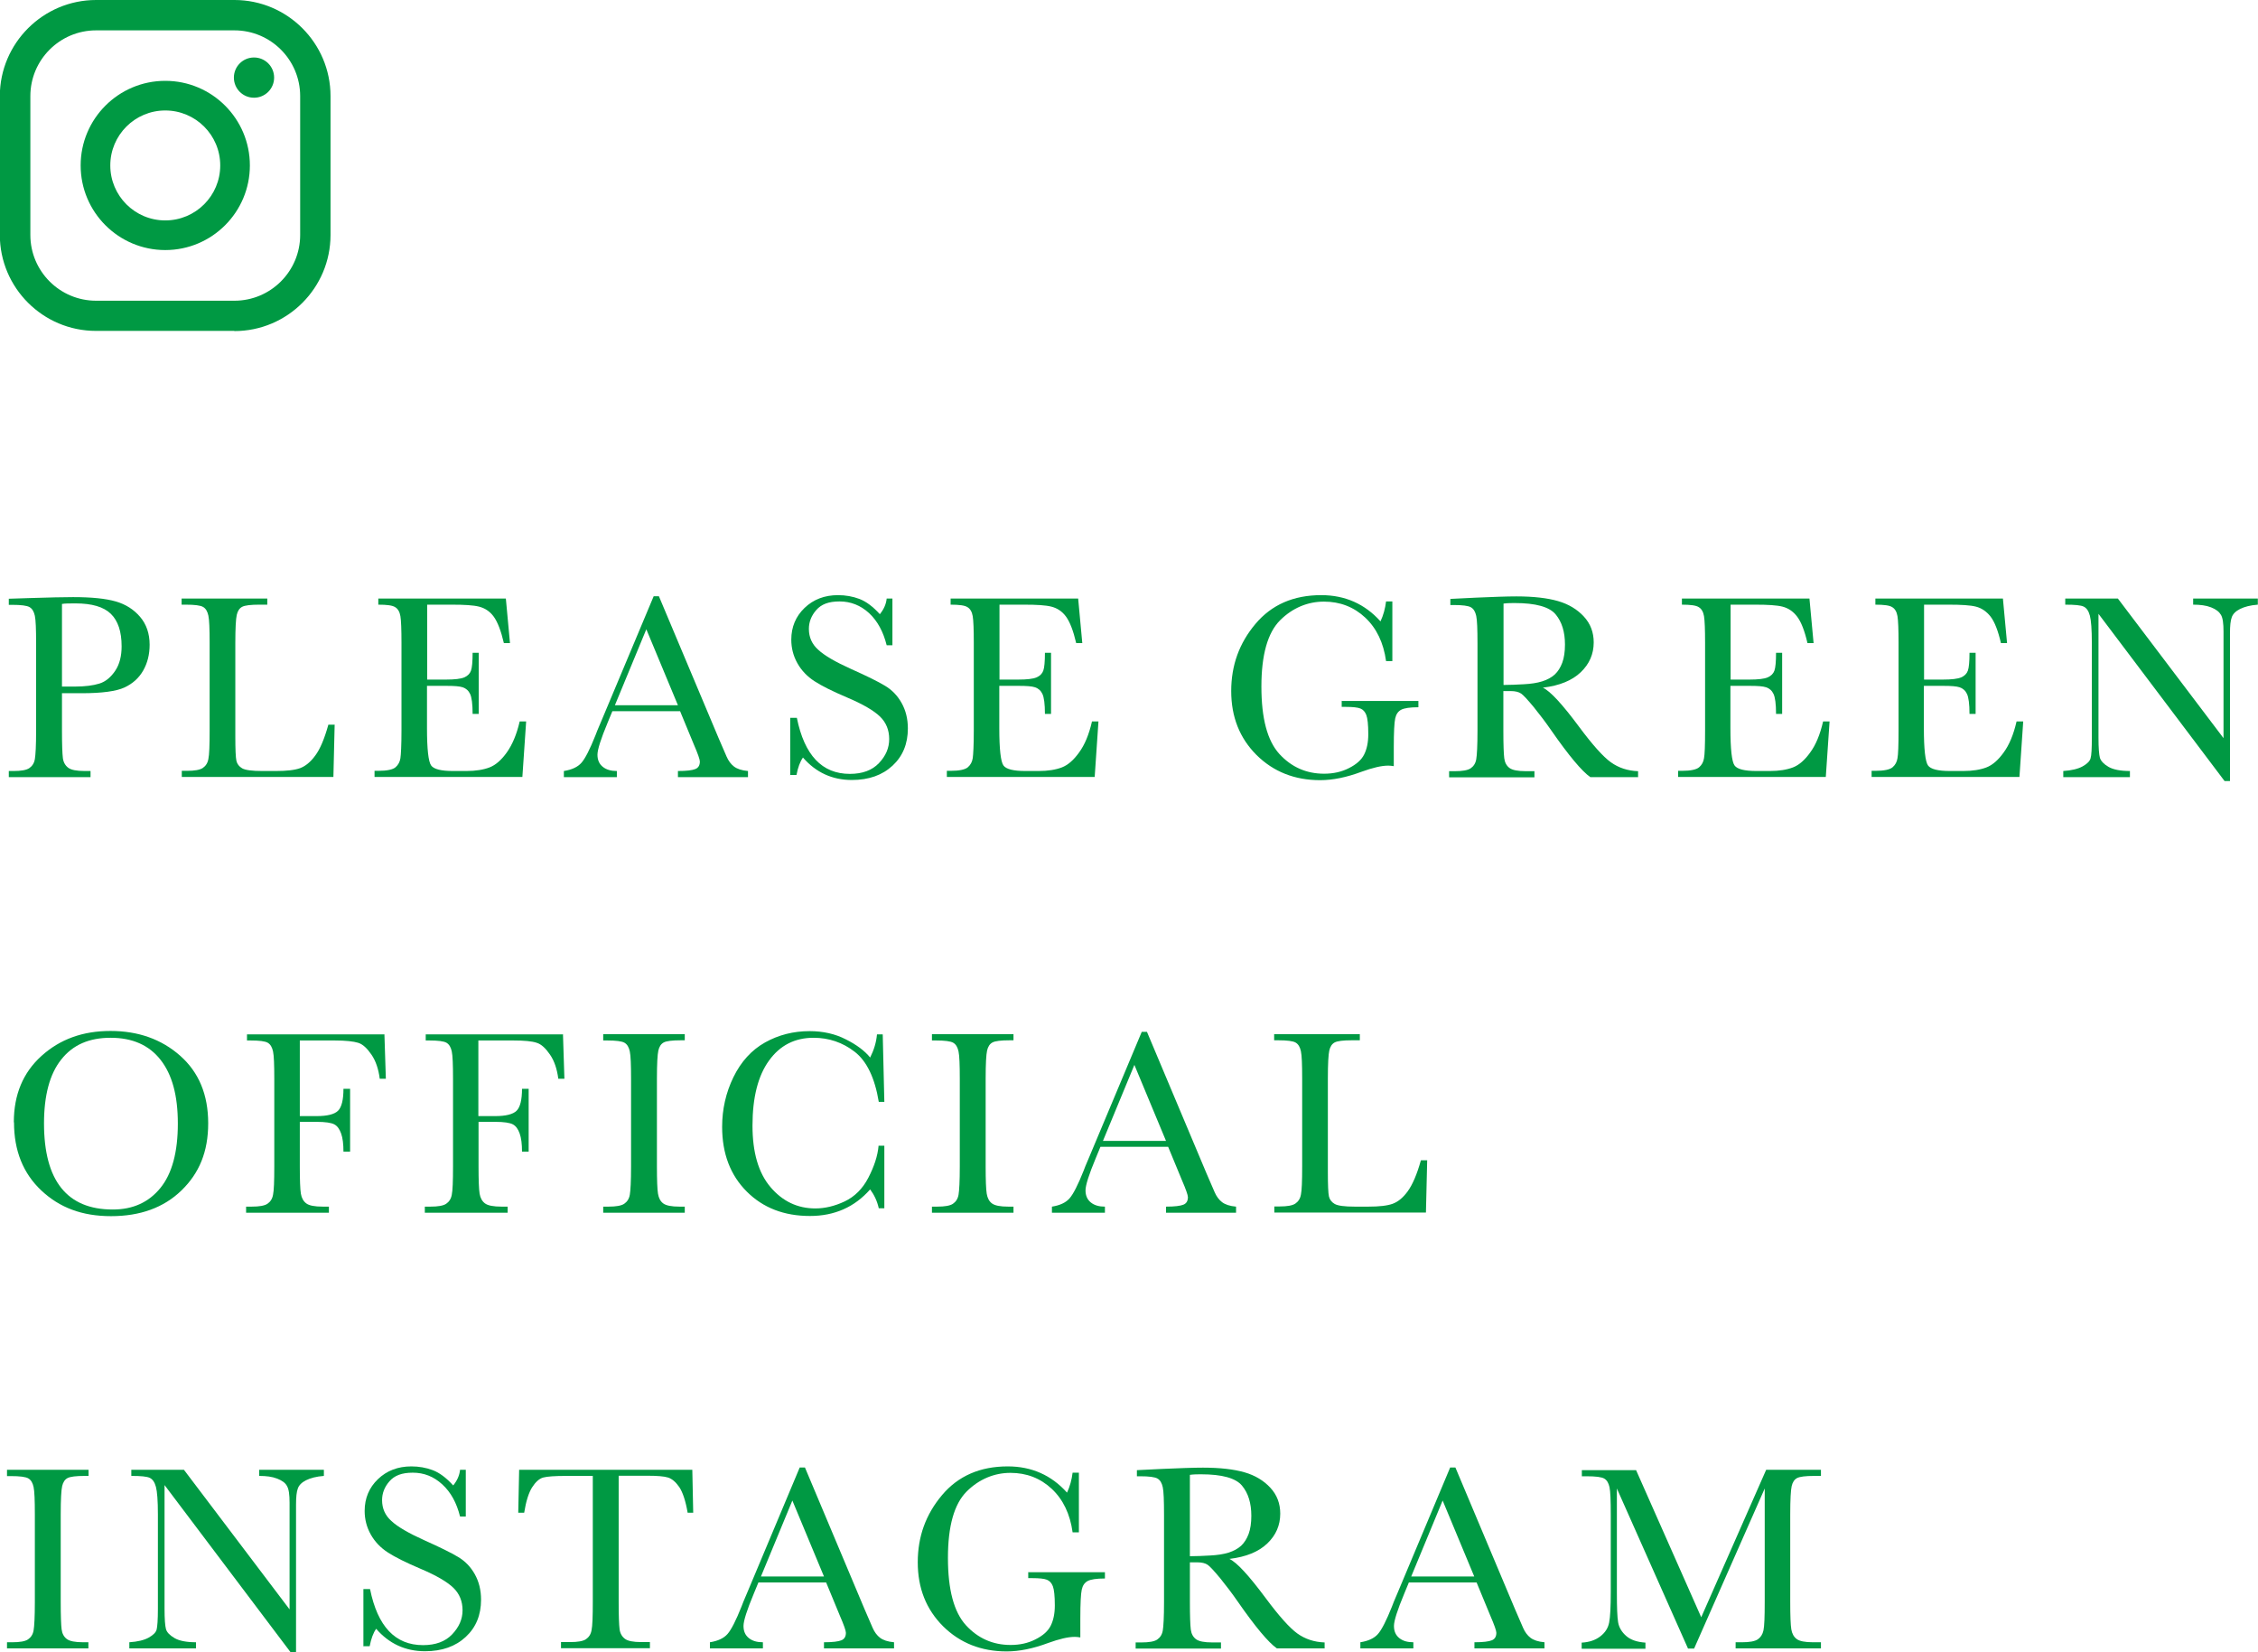 <?xml version="1.0" encoding="UTF-8"?><svg id="_レイヤー_2" xmlns="http://www.w3.org/2000/svg" viewBox="0 0 125.7 91.98"><defs><style>.cls-1{fill:#009943;stroke-width:0px;}</style></defs><g id="_レイヤー_1-2"><path class="cls-1" d="M13.04,18.42h-7.7c-2.95,0-5.35-2.4-5.35-5.35v-7.73C0,2.4,2.4,0,5.35,0h7.7c2.95,0,5.35,2.4,5.35,5.35v7.73c0,2.95-2.4,5.35-5.35,5.35ZM5.35,1.69c-2.02,0-3.66,1.64-3.66,3.66v7.73c0,2.02,1.64,3.66,3.66,3.66h7.7c2.02,0,3.66-1.64,3.66-3.66v-7.73c0-2.02-1.64-3.66-3.66-3.66h-7.7Z"/><path class="cls-1" d="M9.2,13.92c-2.6,0-4.71-2.11-4.71-4.71s2.11-4.71,4.71-4.71,4.71,2.11,4.71,4.71-2.11,4.71-4.71,4.71ZM9.2,6.15c-1.69,0-3.06,1.37-3.06,3.06s1.37,3.06,3.06,3.06,3.06-1.37,3.06-3.06-1.37-3.06-3.06-3.06Z"/><path class="cls-1" d="M15.26,4.32c0,.62-.5,1.12-1.12,1.12s-1.12-.5-1.12-1.12.5-1.12,1.12-1.12,1.12.5,1.12,1.12Z"/><path class="cls-1" d="M3.45,38.58v2.09c0,.78.02,1.29.05,1.53s.14.42.3.54.46.18.91.18h.33v.34H.49v-.34h.26c.42,0,.72-.05.88-.16s.27-.27.31-.5c.04-.23.07-.75.07-1.58v-4.87c0-.79-.02-1.3-.07-1.53s-.14-.39-.29-.48c-.15-.09-.48-.13-.98-.13h-.18v-.34l1.25-.04c1-.03,1.77-.05,2.33-.05,1.03,0,1.81.08,2.37.24s1.01.45,1.36.86.53.93.53,1.55c0,.54-.12,1.02-.36,1.44s-.59.73-1.04.94-1.25.32-2.38.32h-1.09ZM3.45,38.22h.71c.57,0,1.03-.06,1.38-.17s.64-.36.88-.72.35-.82.35-1.35c0-.82-.2-1.42-.6-1.81s-1.06-.58-1.96-.58c-.33,0-.59,0-.76.03v4.6Z"/><path class="cls-1" d="M18.63,40.33l-.07,2.92h-8.44v-.34h.29c.42,0,.72-.05.88-.16.16-.11.27-.27.31-.5.05-.23.07-.75.07-1.58v-4.87c0-.79-.02-1.3-.07-1.53-.05-.23-.14-.39-.29-.48-.15-.09-.47-.13-.98-.13h-.22v-.34h4.77v.34h-.44c-.49,0-.81.04-.96.12s-.25.23-.3.45c-.05.22-.08.74-.08,1.57v5.2c0,.72.02,1.17.06,1.35s.15.32.32.42c.17.1.55.15,1.12.15h.75c.61,0,1.06-.05,1.36-.16.29-.11.58-.34.84-.7.27-.36.51-.93.73-1.72h.34Z"/><path class="cls-1" d="M28.94,40.16h.35l-.21,3.09h-8.23v-.34h.21c.49,0,.81-.07.96-.2s.24-.3.27-.5.06-.72.06-1.55v-4.87c0-.76-.02-1.25-.06-1.49-.04-.24-.14-.41-.29-.5-.15-.1-.46-.14-.94-.14v-.34h7.1l.23,2.48h-.34c-.16-.69-.35-1.18-.57-1.48s-.5-.47-.81-.55c-.31-.08-.82-.11-1.51-.11h-1.38v4.17h1.05c.48,0,.82-.04,1.01-.12.19-.08.32-.21.38-.38.06-.17.09-.5.09-.99h.34v3.4h-.34c0-.55-.05-.92-.14-1.11s-.23-.31-.41-.37c-.18-.06-.48-.08-.9-.08h-1.09v2.35c0,1.18.08,1.87.23,2.08.15.21.56.31,1.22.31h.74c.52,0,.95-.07,1.29-.2s.66-.41.96-.83c.3-.42.55-.99.72-1.73Z"/><path class="cls-1" d="M37.86,39.59h-3.77l-.26.63c-.38.91-.57,1.51-.57,1.79,0,.3.1.52.3.68s.46.23.78.23v.34h-2.95v-.34c.44-.07.77-.22.98-.46.21-.24.47-.75.78-1.53.02-.07.14-.36.35-.85l2.89-6.89h.29l3.32,7.89.45,1.04c.1.23.24.42.41.55.17.13.43.22.78.25v.34h-3.9v-.34c.48,0,.8-.04.97-.11.17-.07.25-.21.25-.42,0-.11-.11-.43-.34-.96l-.76-1.84ZM37.74,39.26l-1.76-4.23-1.75,4.23h3.51Z"/><path class="cls-1" d="M43.99,43.15v-3.19h.37c.42,2.08,1.4,3.12,2.95,3.12.7,0,1.24-.2,1.62-.6.38-.4.57-.84.57-1.34s-.17-.92-.51-1.25c-.34-.33-.95-.69-1.85-1.07-.8-.34-1.4-.64-1.8-.9s-.72-.59-.95-1-.34-.85-.34-1.31c0-.71.25-1.3.74-1.77.49-.47,1.11-.71,1.86-.71.42,0,.82.07,1.19.21s.75.42,1.14.85c.22-.27.35-.56.38-.87h.32v2.6h-.32c-.19-.76-.51-1.35-.98-1.79-.47-.43-1.02-.65-1.64-.65s-1.02.16-1.3.48c-.28.32-.41.67-.41,1.05,0,.46.17.85.52,1.16.34.32.96.68,1.85,1.08.85.38,1.48.69,1.86.92.39.23.7.55.93.96s.35.88.35,1.42c0,.85-.28,1.54-.85,2.07s-1.32.8-2.27.8c-1.09,0-2-.42-2.72-1.25-.16.23-.28.55-.36.97h-.37Z"/><path class="cls-1" d="M60.8,40.16h.35l-.21,3.09h-8.23v-.34h.21c.49,0,.81-.07.96-.2s.24-.3.27-.5.06-.72.06-1.55v-4.87c0-.76-.02-1.25-.06-1.49s-.14-.41-.29-.5c-.15-.1-.46-.14-.94-.14v-.34h7.1l.23,2.48h-.34c-.16-.69-.35-1.18-.57-1.48s-.5-.47-.81-.55c-.31-.08-.82-.11-1.51-.11h-1.38v4.17h1.05c.48,0,.82-.04,1.01-.12s.32-.21.38-.38.09-.5.09-.99h.34v3.4h-.34c0-.55-.05-.92-.14-1.11-.09-.19-.23-.31-.41-.37s-.48-.08-.9-.08h-1.09v2.35c0,1.18.08,1.87.23,2.08.15.21.56.31,1.22.31h.74c.52,0,.95-.07,1.29-.2s.66-.41.96-.83c.31-.42.55-.99.72-1.73Z"/><path class="cls-1" d="M74.68,39.02h4.28v.35c-.47,0-.79.05-.96.14s-.28.25-.33.48c-.05.22-.08.76-.08,1.61v1.05c-.12-.02-.22-.03-.31-.03-.38,0-.87.12-1.48.34-.83.31-1.6.47-2.31.47-1.42,0-2.6-.47-3.54-1.4-.94-.94-1.41-2.12-1.41-3.56s.45-2.67,1.35-3.74,2.12-1.6,3.66-1.6c1.33,0,2.43.49,3.3,1.46.16-.34.26-.71.31-1.11h.35v3.32h-.35c-.14-1.02-.53-1.83-1.16-2.42s-1.4-.89-2.3-.89-1.75.35-2.44,1.04-1.04,1.92-1.04,3.69.33,3.01,1,3.75c.67.73,1.5,1.1,2.49,1.1.51,0,.97-.1,1.38-.31.42-.21.7-.46.85-.76s.23-.67.23-1.13c0-.53-.04-.89-.11-1.07s-.18-.3-.33-.36c-.15-.06-.42-.09-.81-.09h-.23v-.35Z"/><path class="cls-1" d="M91.2,43.26h-2.67c-.47-.33-1.2-1.2-2.18-2.61-.31-.45-.64-.88-.97-1.29-.34-.41-.57-.66-.7-.75s-.32-.14-.59-.14h-.4v2.21c0,.78.02,1.29.05,1.53s.13.42.29.54.46.18.91.18h.48v.34h-4.75v-.34h.32c.42,0,.72-.05.88-.16s.27-.27.31-.5c.04-.23.07-.75.07-1.58v-4.87c0-.79-.02-1.3-.07-1.53s-.14-.39-.29-.48-.48-.13-.98-.13h-.17v-.34l1.42-.07c.95-.04,1.7-.07,2.26-.07.95,0,1.72.09,2.31.26s1.07.46,1.44.86.55.88.55,1.44c0,.65-.24,1.2-.72,1.66s-1.18.75-2.11.86c.42.2,1.08.92,2.01,2.17.75,1.01,1.34,1.67,1.77,1.98s.94.48,1.52.5v.34ZM83.7,38.13c.37,0,.74-.02,1.13-.04s.73-.07,1.02-.16c.29-.09.52-.22.7-.38.18-.17.32-.39.42-.66s.15-.61.15-1.01c0-.7-.17-1.26-.52-1.68s-1.11-.63-2.28-.63c-.18,0-.39,0-.62.03v4.54Z"/><path class="cls-1" d="M101.5,40.16h.35l-.21,3.09h-8.22v-.34h.21c.49,0,.81-.07.96-.2s.24-.3.27-.5c.04-.2.06-.72.06-1.55v-4.87c0-.76-.02-1.25-.06-1.49s-.14-.41-.29-.5c-.15-.1-.46-.14-.94-.14v-.34h7.1l.23,2.48h-.34c-.16-.69-.35-1.18-.58-1.48s-.5-.47-.81-.55c-.31-.08-.82-.11-1.51-.11h-1.38v4.17h1.05c.48,0,.82-.04,1.01-.12s.32-.21.38-.38.09-.5.09-.99h.34v3.4h-.34c0-.55-.05-.92-.14-1.11s-.23-.31-.41-.37-.48-.08-.9-.08h-1.09v2.35c0,1.18.08,1.87.23,2.08.15.21.56.31,1.22.31h.74c.52,0,.95-.07,1.29-.2s.66-.41.96-.83c.31-.42.55-.99.72-1.73Z"/><path class="cls-1" d="M112.28,40.16h.35l-.21,3.09h-8.23v-.34h.21c.49,0,.81-.07.96-.2s.24-.3.27-.5c.04-.2.06-.72.06-1.55v-4.87c0-.76-.02-1.25-.06-1.49s-.14-.41-.29-.5c-.15-.1-.46-.14-.94-.14v-.34h7.1l.23,2.48h-.34c-.16-.69-.35-1.18-.58-1.48-.23-.29-.5-.47-.81-.55-.31-.08-.82-.11-1.51-.11h-1.38v4.17h1.05c.48,0,.82-.04,1.01-.12s.32-.21.38-.38.09-.5.09-.99h.34v3.4h-.34c0-.55-.05-.92-.14-1.11s-.23-.31-.41-.37-.48-.08-.9-.08h-1.09v2.35c0,1.18.08,1.87.23,2.08.15.21.56.31,1.22.31h.74c.52,0,.95-.07,1.29-.2s.66-.41.96-.83c.31-.42.55-.99.72-1.73Z"/><path class="cls-1" d="M123.84,43.48l-7.02-9.31v6.89c0,.57.03.95.08,1.13.06.18.22.35.48.5s.66.23,1.19.23v.34h-3.71v-.34c.47-.03.83-.12,1.08-.26s.4-.29.44-.45c.05-.16.07-.54.07-1.14v-5.27c0-.76-.04-1.27-.11-1.53s-.18-.42-.34-.5-.5-.11-1.03-.11v-.34h2.93l5.88,7.77v-5.94c0-.44-.04-.75-.14-.92s-.27-.31-.55-.42-.61-.15-1-.15v-.34h3.6v.34c-.42.03-.75.12-.99.24s-.4.28-.46.46c-.07.18-.1.48-.1.9v8.22h-.31Z"/><path class="cls-1" d="M.77,62.47c0-1.53.51-2.76,1.54-3.69s2.3-1.39,3.84-1.39,2.84.46,3.88,1.38,1.56,2.17,1.56,3.76-.5,2.78-1.49,3.74-2.3,1.43-3.92,1.43-2.87-.48-3.88-1.43-1.52-2.21-1.52-3.79ZM2.45,62.53c0,1.6.32,2.8.96,3.6s1.59,1.2,2.87,1.2c1.12,0,2-.4,2.65-1.2.65-.8.97-2,.97-3.58s-.32-2.73-.96-3.55c-.64-.82-1.57-1.23-2.78-1.23s-2.11.4-2.75,1.21c-.64.8-.96,1.99-.96,3.56Z"/><path class="cls-1" d="M21.4,57.57l.08,2.48h-.34c-.07-.54-.22-.99-.46-1.34s-.48-.58-.74-.66-.7-.13-1.31-.13h-1.94v4.21h.93c.6,0,1-.1,1.2-.3.2-.2.3-.61.3-1.22h.37v3.5h-.37c0-.42-.04-.76-.13-1.01-.09-.25-.21-.42-.38-.51s-.5-.14-.99-.14h-.93v2.47c0,.78.02,1.29.06,1.53s.14.42.3.54c.16.12.46.18.92.18h.34v.34h-4.61v-.34h.31c.42,0,.72-.05.88-.16.16-.11.27-.27.31-.5.05-.23.07-.75.07-1.58v-4.87c0-.79-.02-1.3-.07-1.53s-.14-.39-.29-.48-.48-.13-.98-.13h-.18v-.34h7.66Z"/><path class="cls-1" d="M31.34,57.57l.08,2.48h-.34c-.07-.54-.22-.99-.46-1.34s-.48-.58-.74-.66c-.26-.09-.7-.13-1.31-.13h-1.94v4.21h.93c.6,0,1-.1,1.2-.3.2-.2.3-.61.3-1.22h.37v3.5h-.37c0-.42-.04-.76-.13-1.01-.09-.25-.21-.42-.38-.51s-.5-.14-.98-.14h-.93v2.47c0,.78.02,1.29.06,1.53.04.24.14.42.3.54s.47.18.92.18h.34v.34h-4.61v-.34h.31c.42,0,.72-.05.88-.16s.27-.27.31-.5c.05-.23.07-.75.07-1.58v-4.87c0-.79-.02-1.3-.07-1.53s-.14-.39-.29-.48-.48-.13-.98-.13h-.18v-.34h7.66Z"/><path class="cls-1" d="M33.58,57.91v-.34h4.54v.34h-.21c-.49,0-.81.04-.96.12s-.25.23-.3.45-.08.74-.08,1.57v4.87c0,.78.02,1.29.06,1.53s.13.42.29.54c.16.12.46.18.91.18h.29v.34h-4.54v-.34h.29c.42,0,.72-.05.88-.16s.27-.27.31-.5c.04-.23.07-.75.07-1.58v-4.87c0-.79-.02-1.3-.07-1.53s-.14-.39-.29-.48-.48-.13-.98-.13h-.21Z"/><path class="cls-1" d="M48.92,63.78h.31v3.48h-.31c-.09-.4-.25-.74-.48-1.05-.87.99-1.99,1.48-3.35,1.48-1.44,0-2.61-.45-3.52-1.36-.91-.91-1.37-2.11-1.37-3.6,0-.98.21-1.91.63-2.77s1.01-1.51,1.76-1.93,1.58-.63,2.48-.63c.74,0,1.42.15,2.02.46.6.3,1.05.64,1.35,1.01.21-.42.34-.84.38-1.29h.32l.09,3.76h-.31c-.22-1.34-.67-2.27-1.34-2.79s-1.44-.78-2.29-.78c-1.04,0-1.87.42-2.48,1.27-.61.84-.92,2.05-.92,3.62,0,1.49.33,2.63,1,3.42.67.79,1.5,1.19,2.5,1.19.53,0,1.08-.13,1.63-.39s1-.7,1.32-1.32c.32-.62.52-1.21.57-1.79Z"/><path class="cls-1" d="M51.88,57.91v-.34h4.54v.34h-.21c-.49,0-.81.04-.96.12s-.25.23-.3.45-.08.74-.08,1.57v4.87c0,.78.02,1.29.06,1.53s.13.42.29.54.46.18.91.18h.29v.34h-4.54v-.34h.29c.42,0,.72-.05.88-.16.16-.11.27-.27.31-.5.04-.23.07-.75.07-1.58v-4.87c0-.79-.02-1.3-.07-1.53s-.14-.39-.29-.48-.48-.13-.98-.13h-.21Z"/><path class="cls-1" d="M65.03,63.84h-3.77l-.26.63c-.38.91-.57,1.51-.57,1.79,0,.3.1.52.3.68s.46.23.78.23v.34h-2.95v-.34c.44-.07.77-.22.98-.46.21-.24.47-.75.78-1.53.02-.07.14-.36.35-.85l2.89-6.89h.29l3.32,7.89.45,1.04c.1.23.24.42.41.55.17.13.43.22.78.25v.34h-3.9v-.34c.48,0,.8-.04.97-.11.17-.07.25-.21.25-.42,0-.11-.11-.43-.34-.96l-.76-1.84ZM64.91,63.51l-1.76-4.23-1.75,4.23h3.51Z"/><path class="cls-1" d="M79.45,64.58l-.07,2.92h-8.44v-.34h.29c.42,0,.72-.05.88-.16s.27-.27.31-.5c.05-.23.07-.75.07-1.58v-4.87c0-.79-.02-1.3-.07-1.53s-.14-.39-.29-.48-.48-.13-.98-.13h-.22v-.34h4.77v.34h-.44c-.49,0-.81.04-.96.12-.15.08-.25.23-.3.45s-.08.74-.08,1.57v5.2c0,.72.02,1.17.06,1.35.04.18.15.32.32.42.17.1.55.15,1.12.15h.75c.61,0,1.06-.05,1.36-.16s.58-.34.84-.7.51-.93.73-1.72h.34Z"/><path class="cls-1" d="M.39,82.16v-.34h4.54v.34h-.21c-.49,0-.81.04-.96.12s-.25.23-.3.45-.08.74-.08,1.57v4.87c0,.78.02,1.29.05,1.53s.13.42.29.54.46.18.91.18h.29v.34H.39v-.34h.29c.42,0,.72-.05.88-.16s.27-.27.31-.5c.04-.23.07-.75.07-1.58v-4.87c0-.79-.02-1.3-.07-1.53s-.14-.39-.29-.48c-.15-.09-.48-.13-.98-.13h-.21Z"/><path class="cls-1" d="M16.18,91.98l-7.02-9.31v6.89c0,.57.03.95.08,1.13s.22.35.48.5.66.23,1.19.23v.34h-3.71v-.34c.47-.03.83-.12,1.08-.26s.4-.29.44-.45.07-.54.07-1.14v-5.27c0-.76-.04-1.27-.11-1.53-.07-.26-.18-.42-.34-.5s-.5-.11-1.03-.11v-.34h2.93l5.88,7.77v-5.94c0-.44-.04-.75-.14-.92-.09-.18-.27-.31-.55-.42s-.61-.15-1-.15v-.34h3.6v.34c-.42.03-.75.12-.99.24s-.4.28-.46.46c-.07.18-.1.48-.1.9v8.22h-.31Z"/><path class="cls-1" d="M20.23,91.65v-3.19h.37c.42,2.08,1.4,3.12,2.95,3.12.7,0,1.24-.2,1.62-.6s.58-.84.58-1.34-.17-.92-.51-1.25c-.34-.33-.95-.69-1.85-1.07-.8-.34-1.4-.64-1.8-.9s-.72-.59-.95-1-.34-.85-.34-1.31c0-.71.25-1.3.74-1.77.49-.47,1.11-.71,1.86-.71.42,0,.82.07,1.19.21.37.14.75.42,1.14.85.22-.27.35-.56.38-.87h.32v2.6h-.32c-.19-.76-.51-1.35-.99-1.79s-1.02-.65-1.64-.65-1.02.16-1.3.48c-.28.32-.41.67-.41,1.05,0,.46.17.85.52,1.16.34.32.96.68,1.85,1.08.85.38,1.48.69,1.86.92.39.23.7.55.93.96s.35.88.35,1.42c0,.85-.28,1.54-.85,2.07-.57.53-1.32.8-2.27.8-1.09,0-2-.42-2.72-1.25-.16.23-.28.55-.36.97h-.37Z"/><path class="cls-1" d="M29.19,84.21h-.34l.05-2.39h9.64l.05,2.39h-.31c-.11-.65-.27-1.13-.46-1.42-.2-.29-.41-.47-.63-.54-.22-.07-.61-.1-1.15-.1h-1.6v7.01c0,.78.02,1.29.05,1.53s.14.42.3.54.46.18.91.18h.48v.34h-4.95v-.34h.51c.42,0,.72-.05.88-.16s.27-.27.31-.5c.05-.23.07-.75.07-1.58v-7.01h-1.47c-.64,0-1.07.03-1.29.09s-.43.25-.62.55-.34.78-.44,1.41Z"/><path class="cls-1" d="M45.99,88.09h-3.77l-.26.63c-.38.91-.57,1.51-.57,1.79,0,.3.1.52.3.68s.46.23.78.23v.34h-2.95v-.34c.44-.07.77-.22.98-.46s.47-.75.78-1.53c.02-.07.14-.36.35-.85l2.89-6.89h.29l3.32,7.89.45,1.04c.1.23.24.42.41.55.17.13.43.22.78.25v.34h-3.9v-.34c.48,0,.8-.04.97-.11.17-.07.25-.21.25-.42,0-.11-.11-.43-.34-.96l-.76-1.84ZM45.87,87.76l-1.76-4.23-1.75,4.23h3.51Z"/><path class="cls-1" d="M57.23,87.52h4.28v.35c-.47,0-.79.05-.96.14s-.28.25-.33.48c-.05.22-.08.76-.08,1.61v1.05c-.12-.02-.22-.03-.31-.03-.38,0-.87.12-1.48.34-.83.31-1.6.47-2.31.47-1.42,0-2.6-.47-3.54-1.4-.94-.94-1.41-2.12-1.41-3.56s.45-2.67,1.35-3.74,2.12-1.6,3.66-1.6c1.33,0,2.43.49,3.3,1.46.16-.34.26-.71.31-1.11h.35v3.32h-.35c-.14-1.02-.53-1.83-1.16-2.42s-1.4-.89-2.3-.89-1.75.35-2.44,1.04-1.04,1.92-1.04,3.69.33,3.01,1,3.75c.67.73,1.5,1.1,2.49,1.1.51,0,.97-.1,1.38-.31.42-.21.7-.46.85-.76s.23-.67.23-1.13c0-.53-.04-.89-.11-1.07-.07-.18-.18-.3-.33-.36-.15-.06-.42-.09-.81-.09h-.23v-.35Z"/><path class="cls-1" d="M73.75,91.76h-2.67c-.47-.33-1.2-1.2-2.18-2.61-.31-.45-.64-.88-.97-1.29-.34-.41-.57-.66-.7-.75s-.32-.14-.59-.14h-.4v2.21c0,.78.02,1.29.05,1.53s.13.42.29.54.46.18.91.18h.48v.34h-4.75v-.34h.32c.42,0,.72-.05.88-.16s.27-.27.31-.5c.04-.23.07-.75.07-1.58v-4.87c0-.79-.02-1.3-.07-1.53s-.14-.39-.29-.48-.48-.13-.98-.13h-.17v-.34l1.42-.07c.95-.04,1.7-.07,2.26-.07.95,0,1.72.09,2.31.26s1.07.46,1.44.86.55.88.55,1.44c0,.65-.24,1.2-.72,1.66s-1.18.75-2.11.86c.42.2,1.08.92,2.01,2.17.75,1.01,1.34,1.67,1.77,1.98s.94.48,1.52.5v.34ZM66.24,86.63c.37,0,.74-.02,1.13-.04s.73-.07,1.02-.16c.29-.09.52-.22.7-.38.18-.17.32-.39.42-.66.1-.27.15-.61.15-1.01,0-.7-.17-1.26-.52-1.68s-1.11-.63-2.28-.63c-.18,0-.39,0-.62.03v4.54Z"/><path class="cls-1" d="M82.2,88.09h-3.77l-.26.63c-.38.91-.57,1.51-.57,1.79,0,.3.1.52.3.68s.46.23.78.23v.34h-2.95v-.34c.44-.07.77-.22.98-.46.21-.24.47-.75.78-1.53.02-.07.14-.36.35-.85l2.89-6.89h.29l3.32,7.89.45,1.04c.1.23.24.42.41.55.17.13.43.22.78.25v.34h-3.9v-.34c.48,0,.8-.04.97-.11.17-.07.25-.21.25-.42,0-.11-.11-.43-.34-.96l-.76-1.84ZM82.07,87.76l-1.76-4.23-1.75,4.23h3.51Z"/><path class="cls-1" d="M94.7,90.04l3.62-8.22h3.05v.34h-.37c-.49,0-.81.04-.96.12s-.25.23-.3.45c-.05.22-.08.74-.08,1.57v4.87c0,.78.02,1.29.06,1.53s.14.42.3.54c.16.12.46.18.91.18h.44v.34h-4.75v-.34h.35c.42,0,.71-.05.88-.16.16-.11.27-.27.32-.5.05-.23.07-.75.07-1.58v-6.32l-3.93,8.91h-.34l-3.96-8.91v5.82c0,.8.02,1.34.07,1.63s.2.54.45.76c.25.22.61.34,1.07.37v.34h-3.55v-.34c.42-.02.77-.14,1.04-.35.27-.21.43-.46.49-.77s.09-.86.09-1.68v-4.32c0-.79-.02-1.3-.07-1.53-.05-.23-.14-.39-.29-.48-.15-.09-.48-.13-.98-.13h-.27v-.34h3.02l3.64,8.22Z"/></g></svg>